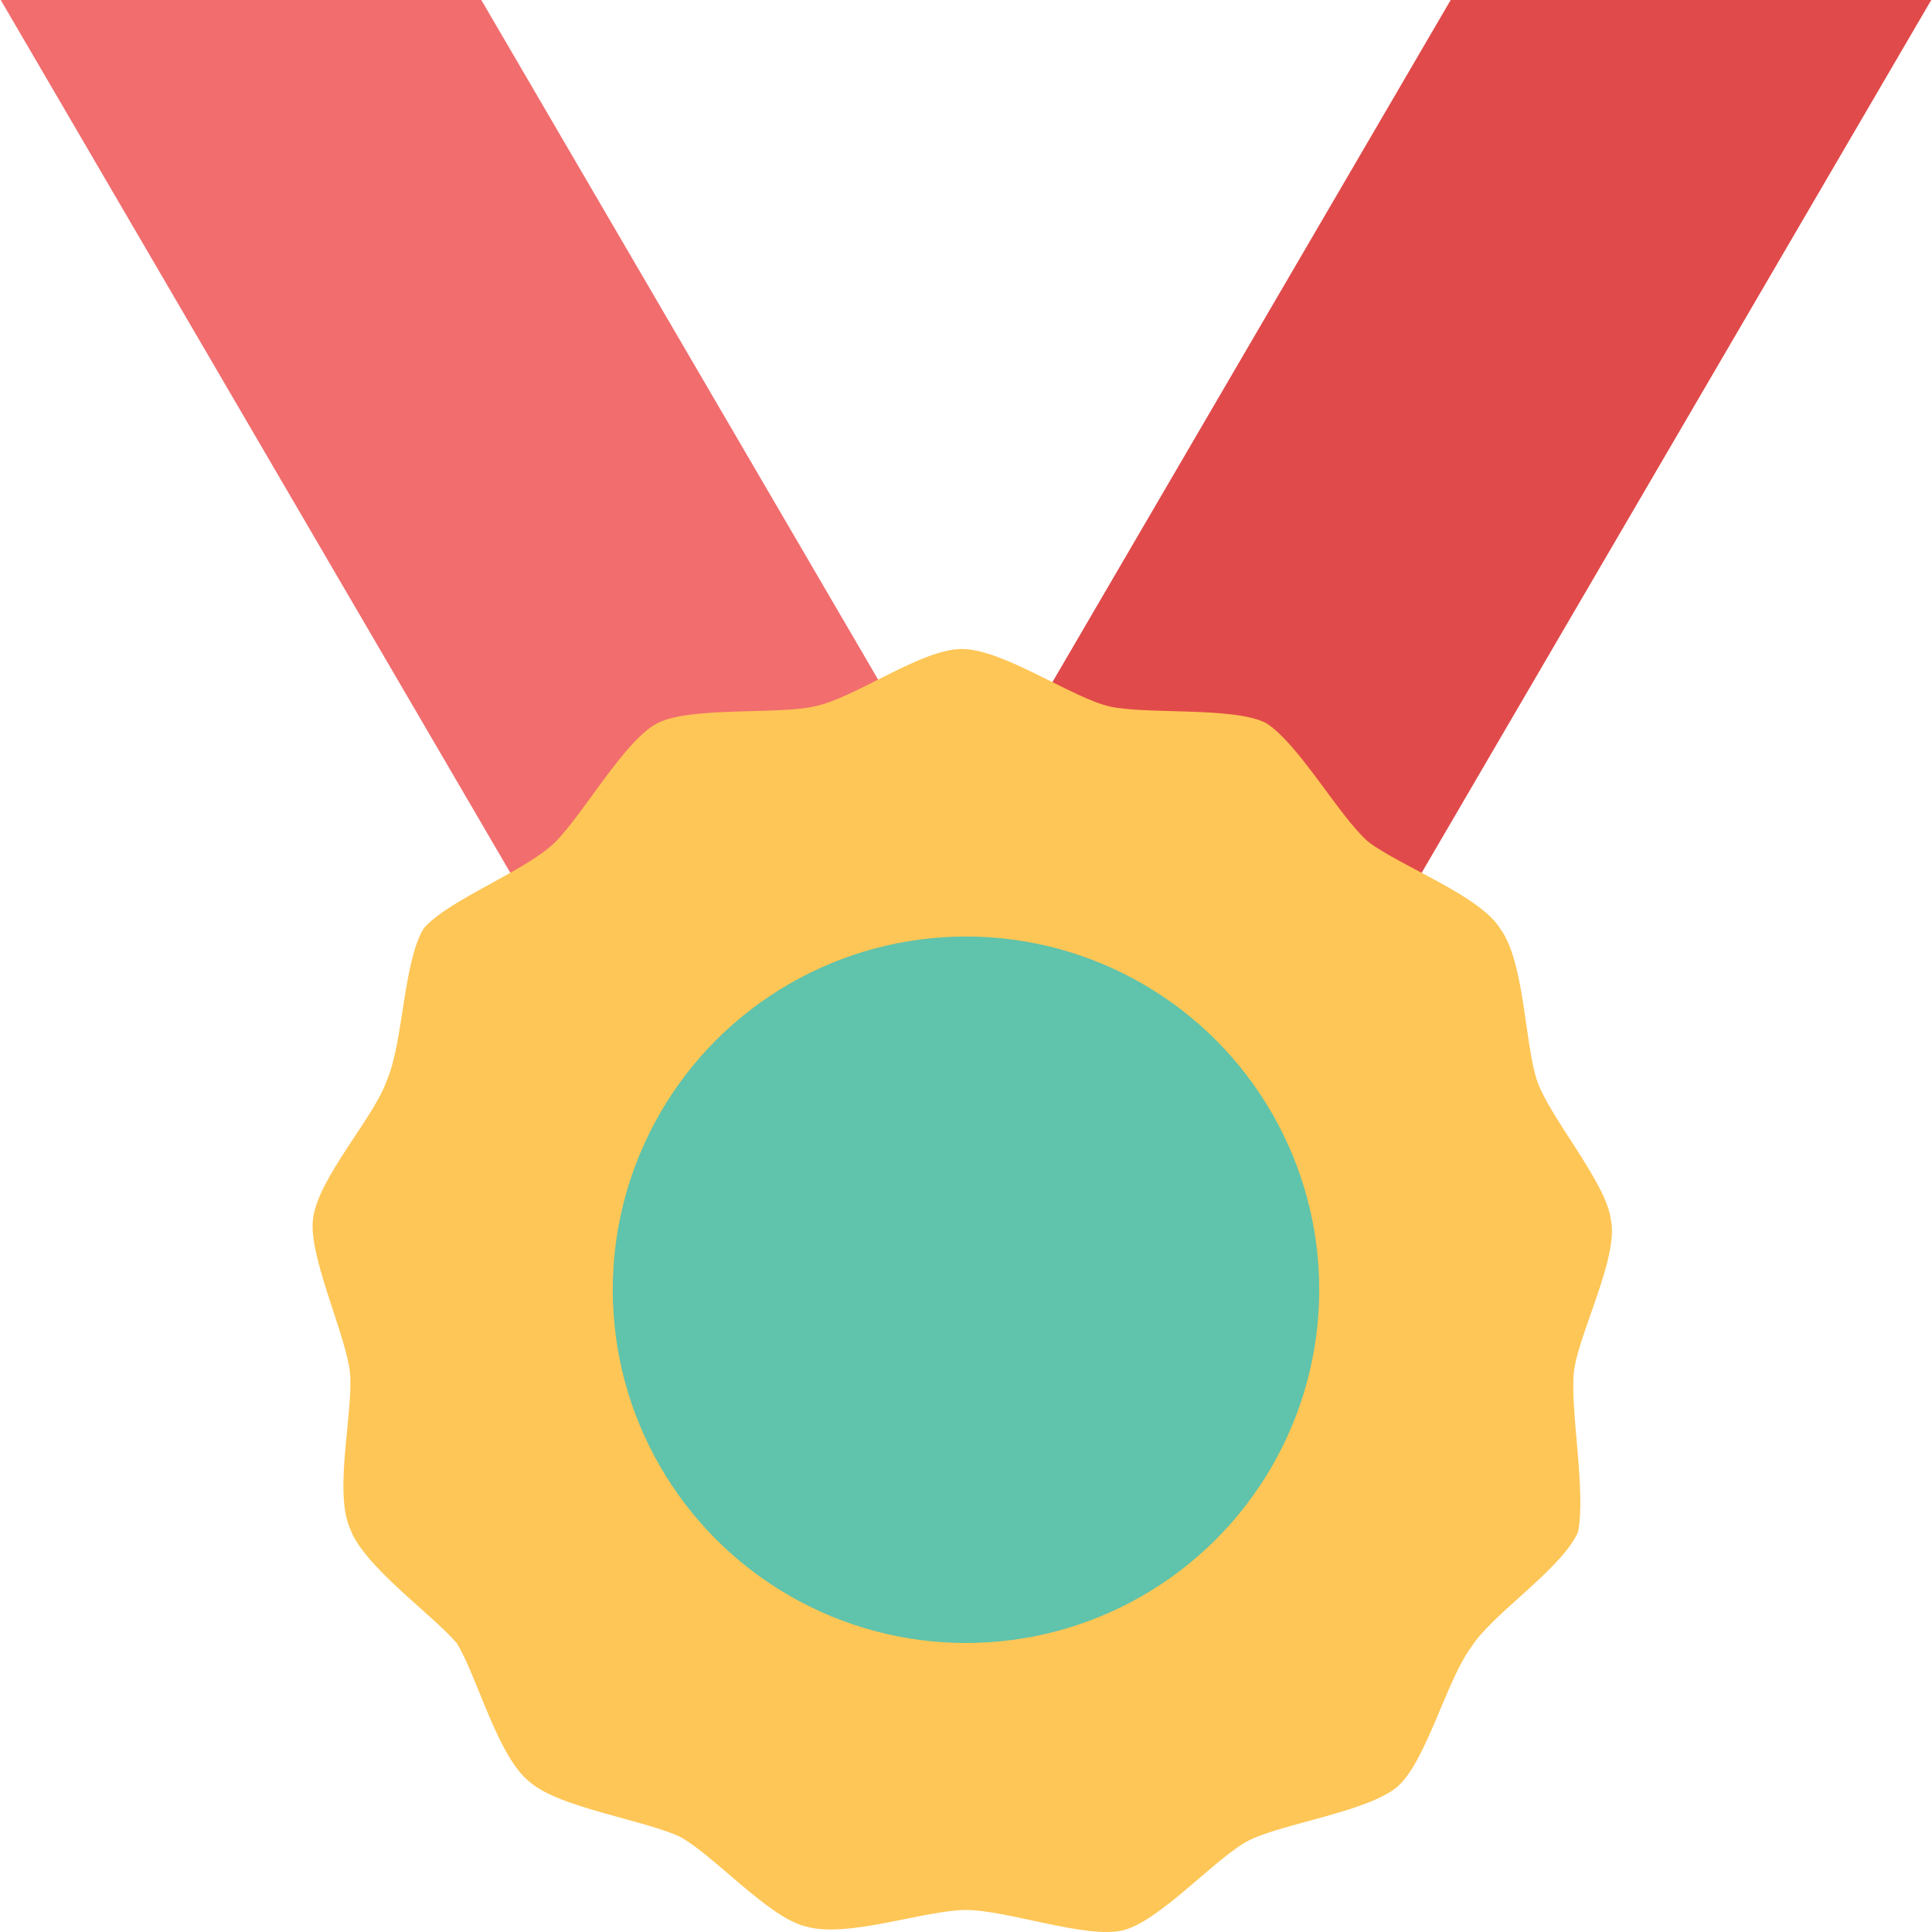 <?xml version="1.0" encoding="iso-8859-1"?>
<!-- Uploaded to: SVG Repo, www.svgrepo.com, Generator: SVG Repo Mixer Tools -->
<svg height="800px" width="800px" version="1.1" id="Layer_1" xmlns="http://www.w3.org/2000/svg" xmlns:xlink="http://www.w3.org/1999/xlink" 
	 viewBox="0 0 501.717 501.717" xml:space="preserve">
<polygon style="fill:#E14A4A;" points="183.658,330.667 308.458,330.667 501.525,0 376.725,0 "/>
<polygon style="fill:#F16D6E;" points="318.058,330.667 193.258,330.667 0.192,0 124.992,0 "/>
<path style="fill:#FEC656;" d="M408.725,356.267c1.067-9.6,11.733-29.867,9.6-39.467c-1.067-9.6-16-26.667-19.2-36.267
	s-3.2-30.933-9.6-39.467c-5.333-8.533-25.6-16-34.133-22.4c-7.467-6.4-18.133-25.6-26.667-30.933
	c-8.533-4.267-30.933-2.133-40.533-4.267s-27.733-14.933-38.4-14.933s-27.733,12.8-38.4,14.933c-9.6,2.133-32,0-40.533,4.267
	c-8.533,4.267-19.2,23.467-26.667,30.933c-7.467,7.467-27.733,14.933-34.133,22.4c-5.333,8.533-5.333,29.867-9.6,39.467
	c-3.2,9.6-18.133,25.6-19.2,36.267c-1.067,9.6,8.533,29.867,9.6,39.467c1.067,9.6-4.267,30.933,0,40.533
	c3.2,9.6,21.333,22.4,27.733,29.867c5.333,8.533,10.667,29.867,19.2,36.267c7.467,6.4,28.8,9.6,38.4,13.867
	c8.533,4.267,23.467,21.333,33.067,23.467c10.667,3.2,30.933-4.267,41.6-4.267s30.933,7.467,40.533,5.333
	c9.6-2.133,24.533-19.2,33.067-23.467c8.533-4.267,30.933-7.467,38.4-13.867c7.467-6.4,12.8-27.733,19.2-36.267
	c5.333-8.533,23.467-20.267,27.733-29.867C411.925,387.2,407.658,365.867,408.725,356.267z"/>
<circle style="fill:#60C3AB;" cx="250.858" cy="334.933" r="91.733"/>
</svg>